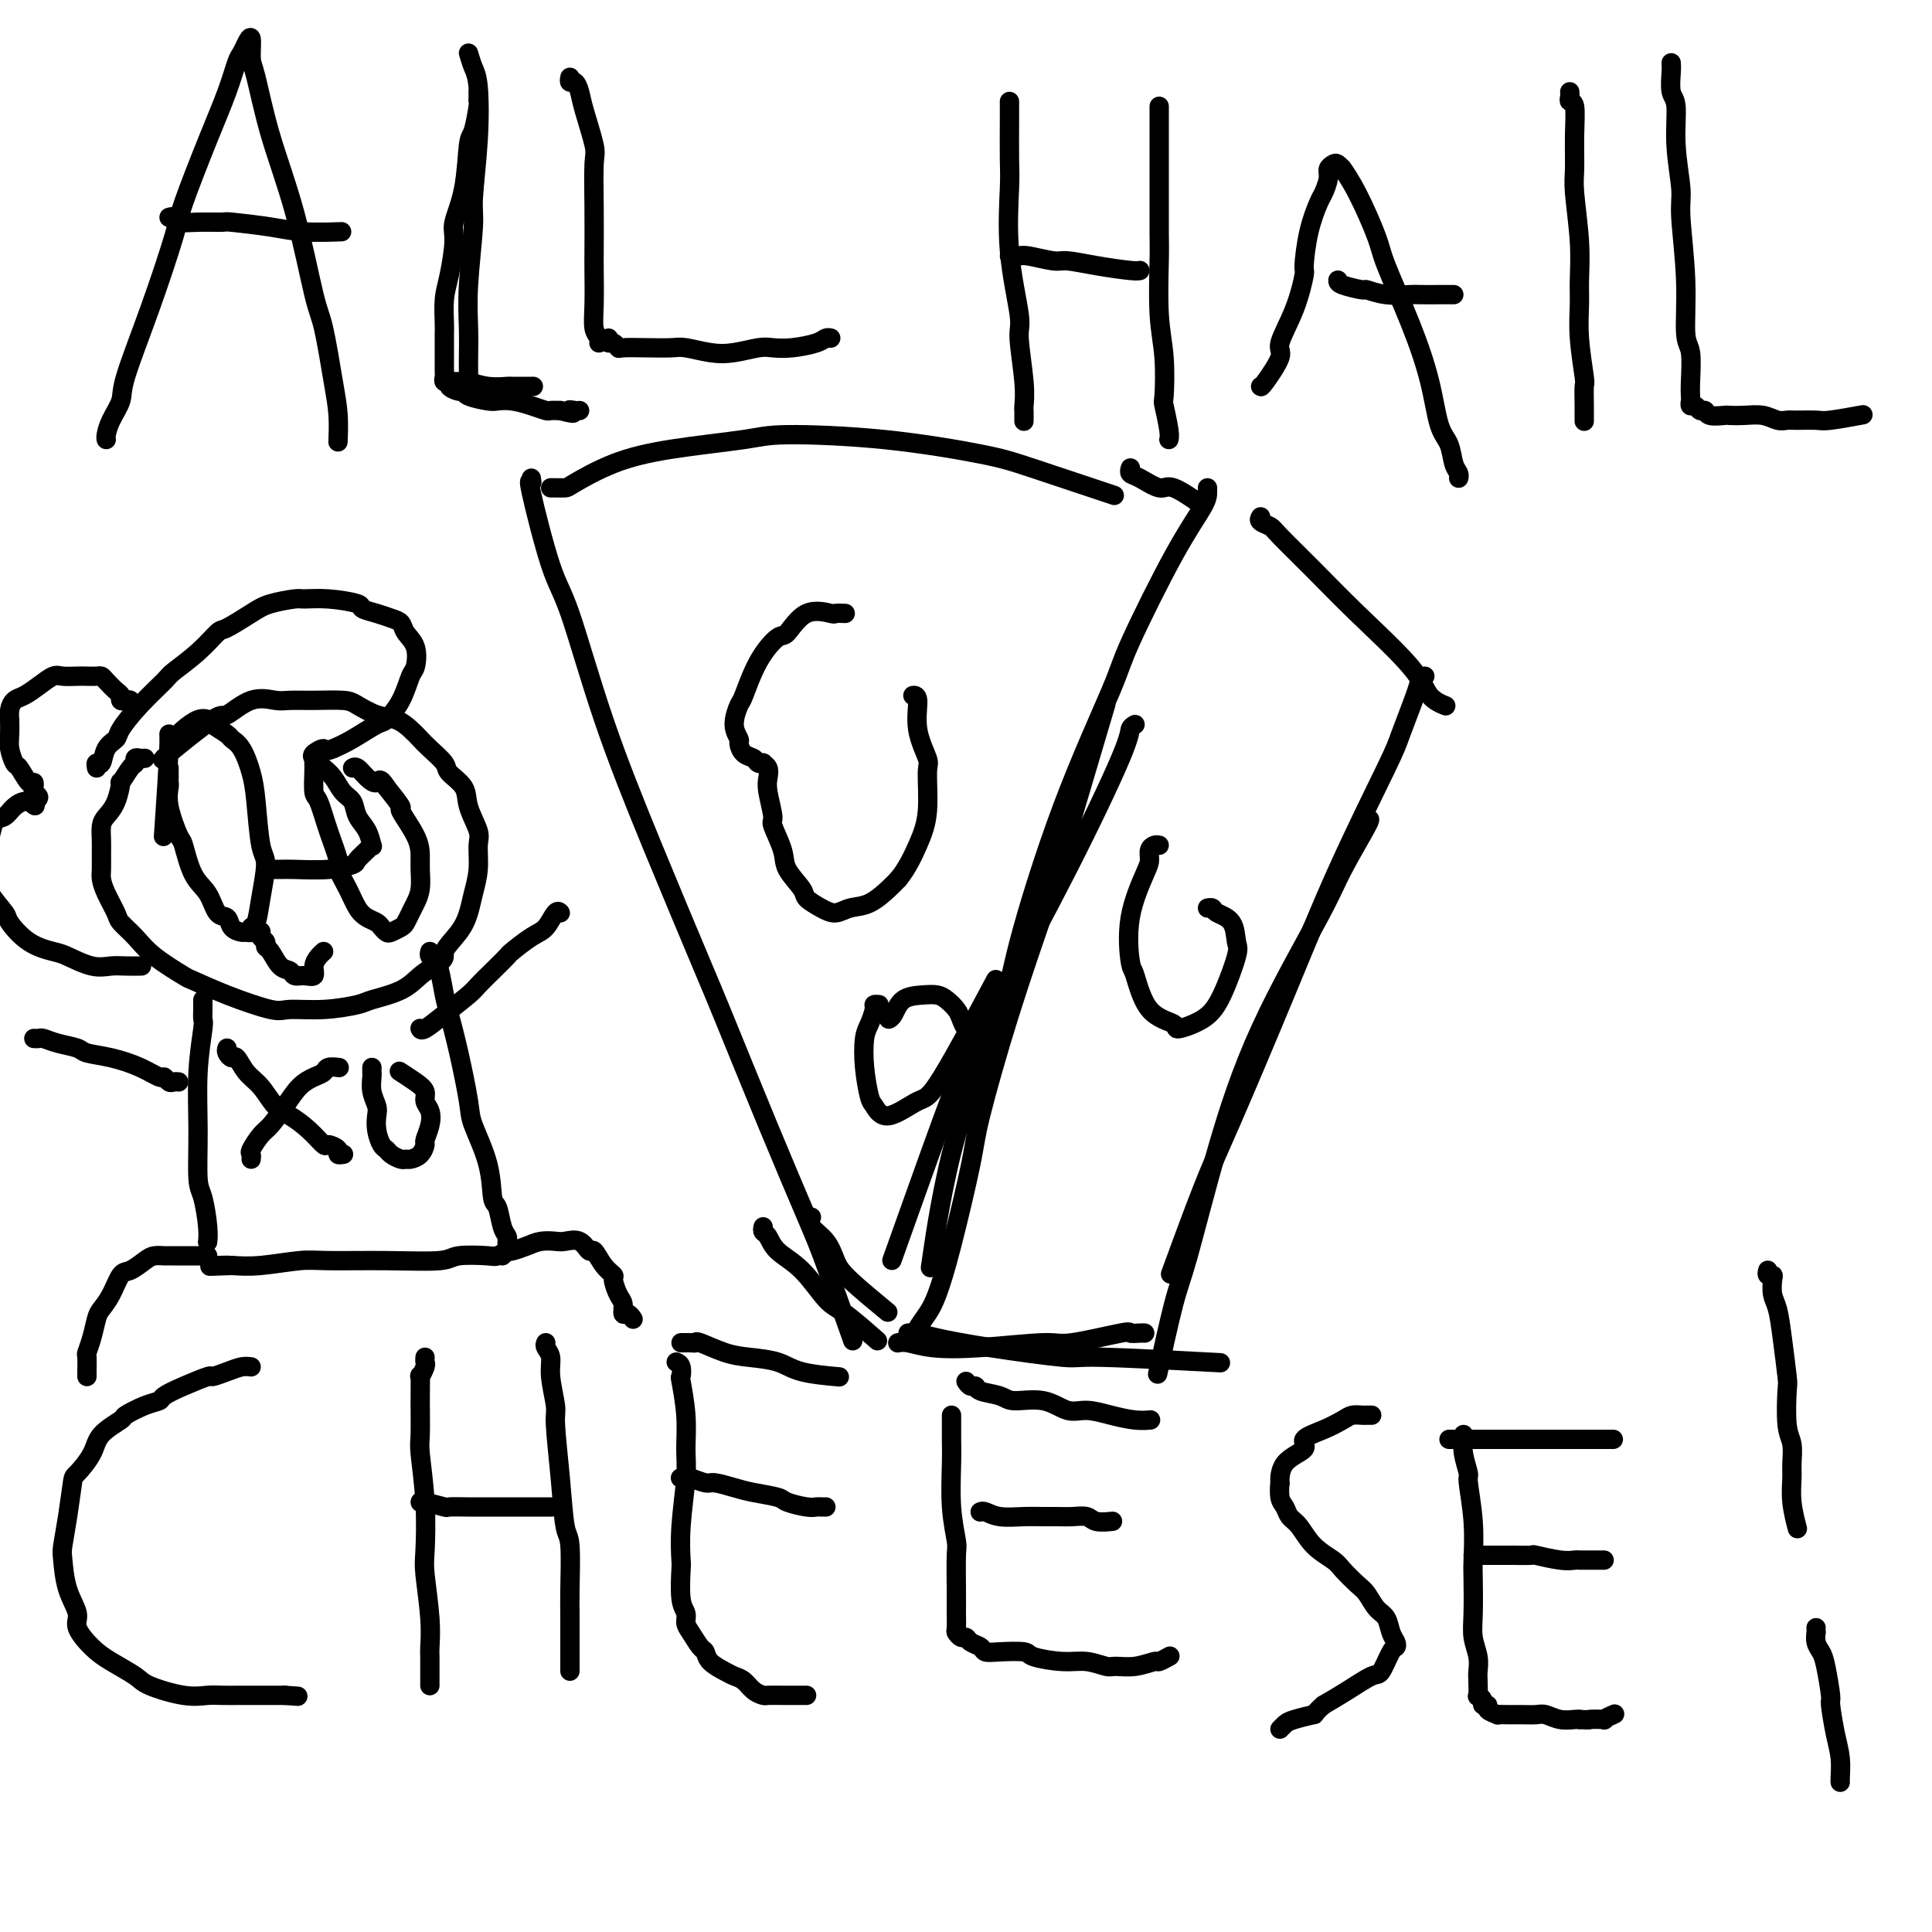 <svg viewBox='0 0 400 400' version='1.1' xmlns='http://www.w3.org/2000/svg' xmlns:xlink='http://www.w3.org/1999/xlink'><g fill='none' stroke='#000000' stroke-width='4' stroke-linecap='round' stroke-linejoin='round'><path d='M110,99c0.100,0.606 0.199,1.212 0,1c-0.199,-0.212 -0.698,-1.244 0,2c0.698,3.244 2.592,10.762 4,15c1.408,4.238 2.329,5.197 4,10c1.671,4.803 4.092,13.450 7,22c2.908,8.550 6.302,17.003 10,26c3.698,8.997 7.701,18.539 10,24c2.299,5.461 2.894,6.842 5,12c2.106,5.158 5.725,14.092 9,22c3.275,7.908 6.208,14.790 8,19c1.792,4.210 2.444,5.749 4,10c1.556,4.251 4.016,11.215 5,14c0.984,2.785 0.492,1.393 0,0'/><path d='M190,276c0.049,0.042 0.098,0.084 0,0c-0.098,-0.084 -0.341,-0.294 0,-1c0.341,-0.706 1.268,-1.909 2,-3c0.732,-1.091 1.270,-2.071 2,-4c0.730,-1.929 1.652,-4.806 3,-10c1.348,-5.194 3.121,-12.705 4,-17c0.879,-4.295 0.864,-5.373 2,-10c1.136,-4.627 3.423,-12.803 6,-21c2.577,-8.197 5.443,-16.414 7,-21c1.557,-4.586 1.804,-5.543 4,-13c2.196,-7.457 6.342,-21.416 8,-27c1.658,-5.584 0.829,-2.792 0,0'/><path d='M250,101c0.000,0.252 0.000,0.503 0,1c-0.000,0.497 -0.001,1.238 -1,3c-0.999,1.762 -2.996,4.545 -6,10c-3.004,5.455 -7.015,13.582 -9,18c-1.985,4.418 -1.944,5.126 -4,10c-2.056,4.874 -6.208,13.912 -10,24c-3.792,10.088 -7.223,21.225 -9,28c-1.777,6.775 -1.899,9.187 -4,15c-2.101,5.813 -6.181,15.027 -9,25c-2.819,9.973 -4.377,20.707 -5,25c-0.623,4.293 -0.312,2.147 0,0'/><path d='M235,150c-0.426,0.244 -0.853,0.489 -1,1c-0.147,0.511 -0.016,1.289 -2,6c-1.984,4.711 -6.084,13.355 -11,23c-4.916,9.645 -10.649,20.292 -14,26c-3.351,5.708 -4.321,6.479 -7,13c-2.679,6.521 -7.067,18.794 -10,27c-2.933,8.206 -4.409,12.345 -5,14c-0.591,1.655 -0.295,0.828 0,0'/><path d='M261,107c-0.209,0.327 -0.418,0.654 0,1c0.418,0.346 1.463,0.709 2,1c0.537,0.291 0.565,0.508 2,2c1.435,1.492 4.276,4.260 7,7c2.724,2.740 5.329,5.452 9,9c3.671,3.548 8.407,7.930 11,11c2.593,3.070 3.044,4.826 4,6c0.956,1.174 2.416,1.764 3,2c0.584,0.236 0.292,0.118 0,0'/><path d='M188,276c0.609,-0.069 1.218,-0.139 2,0c0.782,0.139 1.737,0.486 4,1c2.263,0.514 5.833,1.196 11,2c5.167,0.804 11.931,1.731 15,2c3.069,0.269 2.442,-0.120 8,0c5.558,0.120 17.302,0.749 22,1c4.698,0.251 2.349,0.126 0,0'/><path d='M114,101c0.210,-0.003 0.420,-0.007 1,0c0.580,0.007 1.530,0.024 2,0c0.470,-0.024 0.459,-0.087 2,-1c1.541,-0.913 4.634,-2.674 8,-4c3.366,-1.326 7.004,-2.216 12,-3c4.996,-0.784 11.350,-1.461 15,-2c3.650,-0.539 4.595,-0.939 9,-1c4.405,-0.061 12.269,0.216 20,1c7.731,0.784 15.330,2.076 20,3c4.670,0.924 6.411,1.479 11,3c4.589,1.521 12.025,4.006 15,5c2.975,0.994 1.487,0.497 0,0'/><path d='M234,97c0.032,-0.101 0.064,-0.202 0,0c-0.064,0.202 -0.223,0.706 0,1c0.223,0.294 0.828,0.377 2,1c1.172,0.623 2.912,1.786 4,2c1.088,0.214 1.524,-0.519 3,0c1.476,0.519 3.993,2.291 5,3c1.007,0.709 0.503,0.354 0,0'/><path d='M295,140c-0.393,0.303 -0.786,0.606 -1,1c-0.214,0.394 -0.249,0.879 -1,3c-0.751,2.121 -2.217,5.877 -3,8c-0.783,2.123 -0.884,2.611 -3,7c-2.116,4.389 -6.246,12.678 -10,21c-3.754,8.322 -7.133,16.677 -11,26c-3.867,9.323 -8.222,19.612 -11,26c-2.778,6.388 -3.979,8.874 -6,14c-2.021,5.126 -4.863,12.893 -6,16c-1.137,3.107 -0.568,1.553 0,0'/><path d='M283,170c0.496,-0.437 0.991,-0.875 0,1c-0.991,1.875 -3.469,6.062 -5,9c-1.531,2.938 -2.113,4.625 -5,10c-2.887,5.375 -8.077,14.437 -12,23c-3.923,8.563 -6.579,16.626 -9,25c-2.421,8.374 -4.608,17.059 -6,22c-1.392,4.941 -1.990,6.138 -3,10c-1.010,3.862 -2.431,10.389 -3,13c-0.569,2.611 -0.284,1.305 0,0'/><path d='M237,276c-0.182,-0.017 -0.365,-0.034 -1,0c-0.635,0.034 -1.723,0.118 -2,0c-0.277,-0.118 0.258,-0.437 -2,0c-2.258,0.437 -7.308,1.630 -10,2c-2.692,0.370 -3.026,-0.083 -6,0c-2.974,0.083 -8.587,0.702 -13,1c-4.413,0.298 -7.626,0.276 -10,0c-2.374,-0.276 -3.908,-0.805 -5,-1c-1.092,-0.195 -1.740,-0.056 -2,0c-0.260,0.056 -0.130,0.028 0,0'/><path d='M158,254c-0.084,0.380 -0.167,0.760 0,1c0.167,0.240 0.586,0.340 1,1c0.414,0.660 0.823,1.880 2,3c1.177,1.120 3.122,2.140 5,4c1.878,1.860 3.689,4.560 5,6c1.311,1.440 2.122,1.618 4,3c1.878,1.382 4.822,3.966 6,5c1.178,1.034 0.589,0.517 0,0'/><path d='M168,252c-0.288,0.607 -0.577,1.215 0,2c0.577,0.785 2.019,1.749 3,3c0.981,1.251 1.500,2.789 2,4c0.500,1.211 0.981,2.095 3,4c2.019,1.905 5.577,4.830 7,6c1.423,1.170 0.712,0.585 0,0'/><path d='M240,175c-0.308,-0.062 -0.615,-0.125 -1,0c-0.385,0.125 -0.846,0.437 -1,1c-0.154,0.563 -0.001,1.378 0,2c0.001,0.622 -0.151,1.052 -1,3c-0.849,1.948 -2.394,5.414 -3,9c-0.606,3.586 -0.272,7.291 0,9c0.272,1.709 0.481,1.420 1,3c0.519,1.580 1.349,5.029 3,7c1.651,1.971 4.124,2.465 5,3c0.876,0.535 0.154,1.110 1,1c0.846,-0.110 3.259,-0.904 5,-2c1.741,-1.096 2.810,-2.493 4,-5c1.190,-2.507 2.502,-6.126 3,-8c0.498,-1.874 0.182,-2.005 0,-3c-0.182,-0.995 -0.231,-2.855 -1,-4c-0.769,-1.145 -2.258,-1.575 -3,-2c-0.742,-0.425 -0.738,-0.845 -1,-1c-0.262,-0.155 -0.789,-0.044 -1,0c-0.211,0.044 -0.105,0.022 0,0'/><path d='M175,127c-0.854,-0.032 -1.707,-0.064 -2,0c-0.293,0.064 -0.024,0.226 -1,0c-0.976,-0.226 -3.197,-0.838 -5,0c-1.803,0.838 -3.190,3.125 -4,4c-0.810,0.875 -1.045,0.338 -2,1c-0.955,0.662 -2.630,2.524 -4,5c-1.370,2.476 -2.434,5.565 -3,7c-0.566,1.435 -0.633,1.214 -1,2c-0.367,0.786 -1.034,2.577 -1,4c0.034,1.423 0.768,2.476 1,3c0.232,0.524 -0.039,0.519 0,1c0.039,0.481 0.388,1.449 1,2c0.612,0.551 1.488,0.686 2,1c0.512,0.314 0.659,0.808 1,1c0.341,0.192 0.875,0.082 1,0c0.125,-0.082 -0.158,-0.137 0,0c0.158,0.137 0.758,0.467 1,1c0.242,0.533 0.125,1.269 0,2c-0.125,0.731 -0.257,1.457 0,3c0.257,1.543 0.903,3.901 1,5c0.097,1.099 -0.355,0.938 0,2c0.355,1.062 1.515,3.349 2,5c0.485,1.651 0.293,2.668 1,4c0.707,1.332 2.313,2.980 3,4c0.687,1.020 0.455,1.410 1,2c0.545,0.590 1.869,1.378 3,2c1.131,0.622 2.071,1.078 3,1c0.929,-0.078 1.847,-0.691 3,-1c1.153,-0.309 2.541,-0.314 4,-1c1.459,-0.686 2.988,-2.053 4,-3c1.012,-0.947 1.506,-1.473 2,-2'/><path d='M186,182c1.710,-2.056 2.986,-4.697 4,-7c1.014,-2.303 1.765,-4.267 2,-7c0.235,-2.733 -0.046,-6.235 0,-8c0.046,-1.765 0.418,-1.793 0,-3c-0.418,-1.207 -1.628,-3.591 -2,-6c-0.372,-2.409 0.092,-4.841 0,-6c-0.092,-1.159 -0.741,-1.045 -1,-1c-0.259,0.045 -0.130,0.023 0,0'/><path d='M182,208c-0.445,-0.037 -0.891,-0.074 -1,0c-0.109,0.074 0.117,0.258 0,1c-0.117,0.742 -0.579,2.042 -1,3c-0.421,0.958 -0.800,1.574 -1,3c-0.200,1.426 -0.219,3.663 0,6c0.219,2.337 0.677,4.772 1,6c0.323,1.228 0.512,1.247 1,2c0.488,0.753 1.274,2.241 3,2c1.726,-0.241 4.390,-2.209 6,-3c1.610,-0.791 2.164,-0.405 5,-5c2.836,-4.595 7.953,-14.170 10,-18c2.047,-3.830 1.023,-1.915 0,0'/><path d='M201,216c0.006,-0.448 0.013,-0.897 0,-1c-0.013,-0.103 -0.044,0.138 0,0c0.044,-0.138 0.163,-0.656 0,-1c-0.163,-0.344 -0.610,-0.512 -1,-1c-0.390,-0.488 -0.725,-1.294 -1,-2c-0.275,-0.706 -0.490,-1.313 -1,-2c-0.510,-0.687 -1.316,-1.456 -2,-2c-0.684,-0.544 -1.245,-0.864 -2,-1c-0.755,-0.136 -1.705,-0.089 -3,0c-1.295,0.089 -2.935,0.220 -4,1c-1.065,0.780 -1.556,2.210 -2,3c-0.444,0.790 -0.841,0.940 -1,1c-0.159,0.060 -0.079,0.030 0,0'/><path d='M22,91c-0.053,-0.186 -0.105,-0.372 0,-1c0.105,-0.628 0.368,-1.698 1,-3c0.632,-1.302 1.633,-2.836 2,-4c0.367,-1.164 0.100,-1.956 1,-5c0.900,-3.044 2.969,-8.339 5,-14c2.031,-5.661 4.025,-11.688 5,-15c0.975,-3.312 0.930,-3.909 2,-7c1.070,-3.091 3.256,-8.676 5,-13c1.744,-4.324 3.046,-7.386 4,-10c0.954,-2.614 1.562,-4.778 2,-6c0.438,-1.222 0.708,-1.502 1,-2c0.292,-0.498 0.607,-1.214 1,-2c0.393,-0.786 0.863,-1.642 1,-1c0.137,0.642 -0.059,2.781 0,4c0.059,1.219 0.372,1.519 1,4c0.628,2.481 1.572,7.142 3,12c1.428,4.858 3.339,9.914 5,16c1.661,6.086 3.072,13.201 4,17c0.928,3.799 1.373,4.283 2,7c0.627,2.717 1.436,7.666 2,11c0.564,3.334 0.883,5.051 1,7c0.117,1.949 0.034,4.128 0,5c-0.034,0.872 -0.017,0.436 0,0'/><path d='M35,45c0.391,-0.114 0.781,-0.227 1,0c0.219,0.227 0.266,0.796 1,1c0.734,0.204 2.156,0.044 4,0c1.844,-0.044 4.110,0.027 5,0c0.890,-0.027 0.404,-0.151 2,0c1.596,0.151 5.273,0.576 8,1c2.727,0.424 4.503,0.845 7,1c2.497,0.155 5.713,0.044 7,0c1.287,-0.044 0.643,-0.022 0,0'/><path d='M97,11c0.318,1.058 0.636,2.117 1,3c0.364,0.883 0.773,1.591 1,4c0.227,2.409 0.271,6.519 0,11c-0.271,4.481 -0.857,9.332 -1,12c-0.143,2.668 0.158,3.152 0,6c-0.158,2.848 -0.774,8.059 -1,12c-0.226,3.941 -0.060,6.611 0,9c0.060,2.389 0.016,4.496 0,6c-0.016,1.504 -0.004,2.405 0,3c0.004,0.595 0.001,0.884 0,1c-0.001,0.116 -0.001,0.058 0,0'/><path d='M118,16c-0.087,0.465 -0.173,0.930 0,1c0.173,0.070 0.607,-0.254 1,0c0.393,0.254 0.746,1.085 1,2c0.254,0.915 0.408,1.915 1,4c0.592,2.085 1.623,5.254 2,7c0.377,1.746 0.101,2.069 0,4c-0.101,1.931 -0.028,5.469 0,9c0.028,3.531 0.011,7.054 0,9c-0.011,1.946 -0.017,2.315 0,4c0.017,1.685 0.057,4.686 0,7c-0.057,2.314 -0.211,3.940 0,5c0.211,1.060 0.788,1.555 1,2c0.212,0.445 0.061,0.842 0,1c-0.061,0.158 -0.030,0.079 0,0'/><path d='M92,79c0.368,0.002 0.737,0.004 1,0c0.263,-0.004 0.422,-0.015 1,0c0.578,0.015 1.577,0.057 2,0c0.423,-0.057 0.272,-0.211 1,0c0.728,0.211 2.335,0.789 4,1c1.665,0.211 3.388,0.057 4,0c0.612,-0.057 0.112,-0.015 1,0c0.888,0.015 3.162,0.004 4,0c0.838,-0.004 0.239,-0.001 0,0c-0.239,0.001 -0.120,0.001 0,0'/><path d='M126,70c-0.083,0.453 -0.166,0.906 0,1c0.166,0.094 0.579,-0.171 1,0c0.421,0.171 0.848,0.777 1,1c0.152,0.223 0.027,0.063 1,0c0.973,-0.063 3.042,-0.030 5,0c1.958,0.030 3.805,0.057 5,0c1.195,-0.057 1.736,-0.198 3,0c1.264,0.198 3.249,0.733 5,1c1.751,0.267 3.267,0.265 5,0c1.733,-0.265 3.682,-0.793 5,-1c1.318,-0.207 2.003,-0.094 3,0c0.997,0.094 2.306,0.169 4,0c1.694,-0.169 3.774,-0.581 5,-1c1.226,-0.419 1.599,-0.843 2,-1c0.401,-0.157 0.829,-0.045 1,0c0.171,0.045 0.086,0.022 0,0'/><path d='M99,19c0.006,0.301 0.012,0.603 0,1c-0.012,0.397 -0.044,0.890 0,1c0.044,0.110 0.162,-0.164 0,1c-0.162,1.164 -0.603,3.767 -1,5c-0.397,1.233 -0.750,1.095 -1,3c-0.250,1.905 -0.396,5.852 -1,9c-0.604,3.148 -1.664,5.498 -2,7c-0.336,1.502 0.054,2.155 0,4c-0.054,1.845 -0.550,4.882 -1,7c-0.450,2.118 -0.853,3.317 -1,5c-0.147,1.683 -0.039,3.850 0,5c0.039,1.150 0.010,1.282 0,2c-0.010,0.718 -0.003,2.023 0,3c0.003,0.977 -0.000,1.625 0,2c0.000,0.375 0.004,0.478 0,1c-0.004,0.522 -0.017,1.463 0,2c0.017,0.537 0.064,0.670 0,1c-0.064,0.330 -0.238,0.858 0,1c0.238,0.142 0.887,-0.103 1,0c0.113,0.103 -0.310,0.553 0,1c0.310,0.447 1.353,0.890 2,1c0.647,0.110 0.899,-0.115 1,0c0.101,0.115 0.049,0.569 1,1c0.951,0.431 2.903,0.837 4,1c1.097,0.163 1.340,0.082 2,0c0.660,-0.082 1.738,-0.166 3,0c1.262,0.166 2.709,0.580 4,1c1.291,0.420 2.424,0.844 3,1c0.576,0.156 0.593,0.045 1,0c0.407,-0.045 1.203,-0.022 2,0'/><path d='M116,85c4.121,1.083 2.424,0.290 2,0c-0.424,-0.290 0.424,-0.078 1,0c0.576,0.078 0.879,0.022 1,0c0.121,-0.022 0.061,-0.011 0,0'/><path d='M209,21c-0.001,0.298 -0.002,0.596 0,1c0.002,0.404 0.008,0.914 0,3c-0.008,2.086 -0.031,5.750 0,8c0.031,2.250 0.117,3.087 0,6c-0.117,2.913 -0.438,7.902 0,13c0.438,5.098 1.634,10.306 2,13c0.366,2.694 -0.098,2.873 0,5c0.098,2.127 0.758,6.203 1,9c0.242,2.797 0.065,4.317 0,5c-0.065,0.683 -0.017,0.530 0,1c0.017,0.470 0.005,1.563 0,2c-0.005,0.437 -0.002,0.219 0,0'/><path d='M240,22c0.000,1.120 0.000,2.239 0,3c-0.000,0.761 -0.001,1.163 0,3c0.001,1.837 0.004,5.110 0,9c-0.004,3.890 -0.015,8.399 0,11c0.015,2.601 0.056,3.295 0,6c-0.056,2.705 -0.207,7.421 0,11c0.207,3.579 0.774,6.020 1,9c0.226,2.980 0.113,6.497 0,8c-0.113,1.503 -0.226,0.990 0,2c0.226,1.010 0.792,3.541 1,5c0.208,1.459 0.060,1.845 0,2c-0.060,0.155 -0.030,0.077 0,0'/><path d='M209,53c0.333,-0.009 0.667,-0.017 1,0c0.333,0.017 0.666,0.060 1,0c0.334,-0.060 0.671,-0.223 2,0c1.329,0.223 3.652,0.830 5,1c1.348,0.170 1.720,-0.098 3,0c1.280,0.098 3.467,0.562 6,1c2.533,0.438 5.413,0.849 7,1c1.587,0.151 1.882,0.043 2,0c0.118,-0.043 0.059,-0.022 0,0'/><path d='M261,80c0.063,0.095 0.126,0.189 1,-1c0.874,-1.189 2.559,-3.662 3,-5c0.441,-1.338 -0.363,-1.542 0,-3c0.363,-1.458 1.894,-4.170 3,-7c1.106,-2.830 1.788,-5.779 2,-7c0.212,-1.221 -0.044,-0.715 0,-2c0.044,-1.285 0.389,-4.361 1,-7c0.611,-2.639 1.487,-4.840 2,-6c0.513,-1.160 0.662,-1.279 1,-2c0.338,-0.721 0.865,-2.045 1,-3c0.135,-0.955 -0.124,-1.541 0,-2c0.124,-0.459 0.629,-0.792 1,-1c0.371,-0.208 0.607,-0.292 1,0c0.393,0.292 0.942,0.959 1,1c0.058,0.041 -0.376,-0.546 0,0c0.376,0.546 1.560,2.225 3,5c1.440,2.775 3.134,6.648 4,9c0.866,2.352 0.904,3.184 2,6c1.096,2.816 3.249,7.615 5,12c1.751,4.385 3.100,8.355 4,12c0.900,3.645 1.351,6.966 2,9c0.649,2.034 1.494,2.780 2,4c0.506,1.220 0.672,2.915 1,4c0.328,1.085 0.819,1.561 1,2c0.181,0.439 0.052,0.840 0,1c-0.052,0.160 -0.026,0.080 0,0'/><path d='M277,58c-0.022,0.301 -0.044,0.603 1,1c1.044,0.397 3.156,0.891 4,1c0.844,0.109 0.422,-0.167 1,0c0.578,0.167 2.158,0.777 4,1c1.842,0.223 3.947,0.060 5,0c1.053,-0.060 1.053,-0.016 2,0c0.947,0.016 2.842,0.004 4,0c1.158,-0.004 1.581,-0.001 2,0c0.419,0.001 0.834,0.000 1,0c0.166,-0.000 0.083,-0.000 0,0'/><path d='M325,19c0.031,0.305 0.061,0.609 0,1c-0.061,0.391 -0.214,0.868 0,1c0.214,0.132 0.793,-0.081 1,1c0.207,1.081 0.041,3.457 0,6c-0.041,2.543 0.042,5.252 0,7c-0.042,1.748 -0.208,2.536 0,5c0.208,2.464 0.792,6.605 1,10c0.208,3.395 0.042,6.045 0,8c-0.042,1.955 0.041,3.215 0,5c-0.041,1.785 -0.207,4.093 0,7c0.207,2.907 0.788,6.411 1,8c0.212,1.589 0.057,1.261 0,2c-0.057,0.739 -0.015,2.545 0,4c0.015,1.455 0.004,2.559 0,3c-0.004,0.441 -0.002,0.221 0,0'/><path d='M346,13c0.033,0.436 0.065,0.872 0,2c-0.065,1.128 -0.229,2.948 0,4c0.229,1.052 0.850,1.336 1,3c0.150,1.664 -0.171,4.708 0,8c0.171,3.292 0.834,6.832 1,9c0.166,2.168 -0.166,2.965 0,6c0.166,3.035 0.829,8.309 1,13c0.171,4.691 -0.150,8.801 0,11c0.150,2.199 0.771,2.488 1,4c0.229,1.512 0.064,4.246 0,6c-0.064,1.754 -0.028,2.527 0,3c0.028,0.473 0.050,0.648 0,1c-0.050,0.352 -0.170,0.883 0,1c0.170,0.117 0.631,-0.179 1,0c0.369,0.179 0.647,0.832 1,1c0.353,0.168 0.782,-0.151 1,0c0.218,0.151 0.225,0.771 1,1c0.775,0.229 2.319,0.065 3,0c0.681,-0.065 0.501,-0.032 1,0c0.499,0.032 1.679,0.061 3,0c1.321,-0.061 2.784,-0.213 4,0c1.216,0.213 2.184,0.790 3,1c0.816,0.210 1.481,0.053 2,0c0.519,-0.053 0.893,-0.000 2,0c1.107,0.000 2.946,-0.051 4,0c1.054,0.051 1.322,0.206 3,0c1.678,-0.206 4.765,-0.773 6,-1c1.235,-0.227 0.617,-0.113 0,0'/><path d='M52,283c-0.597,-0.080 -1.194,-0.159 -2,0c-0.806,0.159 -1.820,0.557 -3,1c-1.180,0.443 -2.524,0.931 -3,1c-0.476,0.069 -0.082,-0.281 -1,0c-0.918,0.281 -3.147,1.193 -5,2c-1.853,0.807 -3.330,1.510 -4,2c-0.670,0.490 -0.533,0.766 -1,1c-0.467,0.234 -1.538,0.424 -3,1c-1.462,0.576 -3.316,1.538 -4,2c-0.684,0.462 -0.196,0.423 -1,1c-0.804,0.577 -2.898,1.769 -4,3c-1.102,1.231 -1.213,2.501 -2,4c-0.787,1.499 -2.250,3.227 -3,4c-0.750,0.773 -0.788,0.589 -1,2c-0.212,1.411 -0.599,4.415 -1,7c-0.401,2.585 -0.817,4.749 -1,6c-0.183,1.251 -0.131,1.588 0,3c0.131,1.412 0.343,3.900 1,6c0.657,2.100 1.759,3.812 2,5c0.241,1.188 -0.379,1.851 0,3c0.379,1.149 1.755,2.785 3,4c1.245,1.215 2.357,2.010 4,3c1.643,0.990 3.818,2.174 5,3c1.182,0.826 1.372,1.293 3,2c1.628,0.707 4.695,1.654 7,2c2.305,0.346 3.849,0.093 5,0c1.151,-0.093 1.911,-0.025 3,0c1.089,0.025 2.508,0.007 4,0c1.492,-0.007 3.055,-0.002 4,0c0.945,0.002 1.270,0.001 2,0c0.730,-0.001 1.865,-0.000 3,0'/><path d='M59,351c4.667,0.333 2.333,0.167 0,0'/><path d='M88,281c-0.030,0.377 -0.061,0.754 0,1c0.061,0.246 0.213,0.360 0,1c-0.213,0.640 -0.790,1.807 -1,2c-0.210,0.193 -0.053,-0.589 0,0c0.053,0.589 0.000,2.549 0,5c-0.000,2.451 0.051,5.393 0,7c-0.051,1.607 -0.206,1.881 0,4c0.206,2.119 0.773,6.085 1,10c0.227,3.915 0.113,7.781 0,10c-0.113,2.219 -0.227,2.791 0,5c0.227,2.209 0.793,6.055 1,9c0.207,2.945 0.056,4.989 0,6c-0.056,1.011 -0.015,0.989 0,2c0.015,1.011 0.004,3.054 0,4c-0.004,0.946 -0.001,0.793 0,1c0.001,0.207 0.000,0.773 0,1c-0.000,0.227 -0.000,0.113 0,0'/><path d='M113,278c-0.122,0.273 -0.244,0.545 0,1c0.244,0.455 0.853,1.092 1,2c0.147,0.908 -0.168,2.086 0,4c0.168,1.914 0.819,4.565 1,6c0.181,1.435 -0.109,1.654 0,4c0.109,2.346 0.618,6.819 1,11c0.382,4.181 0.638,8.071 1,10c0.362,1.929 0.829,1.896 1,4c0.171,2.104 0.046,6.346 0,9c-0.046,2.654 -0.012,3.719 0,5c0.012,1.281 0.003,2.777 0,4c-0.003,1.223 -0.001,2.174 0,3c0.001,0.826 0.000,1.528 0,2c-0.000,0.472 -0.000,0.714 0,1c0.000,0.286 0.000,0.615 0,1c-0.000,0.385 -0.000,0.824 0,1c0.000,0.176 0.000,0.088 0,0'/><path d='M87,311c0.006,0.030 0.012,0.061 0,0c-0.012,-0.061 -0.042,-0.212 1,0c1.042,0.212 3.155,0.789 4,1c0.845,0.211 0.421,0.057 1,0c0.579,-0.057 2.160,-0.015 4,0c1.840,0.015 3.940,0.004 5,0c1.060,-0.004 1.079,-0.001 2,0c0.921,0.001 2.744,0.000 4,0c1.256,-0.000 1.945,-0.000 3,0c1.055,0.000 2.476,0.000 3,0c0.524,-0.000 0.150,-0.000 0,0c-0.150,0.000 -0.075,0.000 0,0'/><path d='M140,282c0.414,0.183 0.829,0.365 1,1c0.171,0.635 0.099,1.722 0,2c-0.099,0.278 -0.227,-0.252 0,1c0.227,1.252 0.807,4.287 1,7c0.193,2.713 -0.001,5.104 0,7c0.001,1.896 0.195,3.299 0,6c-0.195,2.701 -0.780,6.701 -1,10c-0.220,3.299 -0.073,5.895 0,7c0.073,1.105 0.074,0.717 0,2c-0.074,1.283 -0.224,4.235 0,6c0.224,1.765 0.820,2.342 1,3c0.180,0.658 -0.056,1.398 0,2c0.056,0.602 0.403,1.068 1,2c0.597,0.932 1.444,2.330 2,3c0.556,0.670 0.820,0.612 1,1c0.180,0.388 0.274,1.221 1,2c0.726,0.779 2.082,1.505 3,2c0.918,0.495 1.396,0.760 2,1c0.604,0.240 1.332,0.457 2,1c0.668,0.543 1.275,1.414 2,2c0.725,0.586 1.567,0.889 2,1c0.433,0.111 0.456,0.030 1,0c0.544,-0.030 1.610,-0.008 3,0c1.390,0.008 3.105,0.002 4,0c0.895,-0.002 0.970,-0.001 1,0c0.030,0.001 0.015,0.000 0,0'/><path d='M141,306c-0.105,-0.009 -0.210,-0.017 0,0c0.210,0.017 0.734,0.060 1,0c0.266,-0.060 0.274,-0.223 1,0c0.726,0.223 2.170,0.833 3,1c0.830,0.167 1.046,-0.110 2,0c0.954,0.110 2.647,0.608 4,1c1.353,0.392 2.366,0.679 4,1c1.634,0.321 3.891,0.674 5,1c1.109,0.326 1.071,0.623 2,1c0.929,0.377 2.823,0.833 4,1c1.177,0.167 1.635,0.045 2,0c0.365,-0.045 0.637,-0.012 1,0c0.363,0.012 0.818,0.003 1,0c0.182,-0.003 0.091,-0.002 0,0'/><path d='M141,278c0.340,0.004 0.681,0.008 1,0c0.319,-0.008 0.617,-0.027 1,0c0.383,0.027 0.850,0.100 1,0c0.150,-0.100 -0.018,-0.374 1,0c1.018,0.374 3.223,1.396 5,2c1.777,0.604 3.125,0.789 5,1c1.875,0.211 4.276,0.448 6,1c1.724,0.552 2.772,1.418 5,2c2.228,0.582 5.637,0.881 7,1c1.363,0.119 0.682,0.060 0,0'/><path d='M197,293c0.000,0.474 0.000,0.948 0,1c-0.000,0.052 -0.001,-0.316 0,0c0.001,0.316 0.004,1.318 0,2c-0.004,0.682 -0.015,1.046 0,2c0.015,0.954 0.057,2.499 0,5c-0.057,2.501 -0.211,5.960 0,9c0.211,3.040 0.789,5.663 1,7c0.211,1.337 0.057,1.388 0,3c-0.057,1.612 -0.016,4.785 0,7c0.016,2.215 0.007,3.473 0,4c-0.007,0.527 -0.013,0.322 0,1c0.013,0.678 0.044,2.237 0,3c-0.044,0.763 -0.162,0.729 0,1c0.162,0.271 0.606,0.847 1,1c0.394,0.153 0.739,-0.116 1,0c0.261,0.116 0.438,0.619 1,1c0.562,0.381 1.508,0.641 2,1c0.492,0.359 0.529,0.818 1,1c0.471,0.182 1.377,0.086 3,0c1.623,-0.086 3.962,-0.163 5,0c1.038,0.163 0.776,0.565 2,1c1.224,0.435 3.933,0.902 6,1c2.067,0.098 3.493,-0.174 5,0c1.507,0.174 3.095,0.794 4,1c0.905,0.206 1.125,-0.001 2,0c0.875,0.001 2.403,0.210 4,0c1.597,-0.210 3.263,-0.840 4,-1c0.737,-0.160 0.545,0.149 1,0c0.455,-0.149 1.559,-0.757 2,-1c0.441,-0.243 0.221,-0.122 0,0'/><path d='M203,313c-0.056,0.030 -0.111,0.061 0,0c0.111,-0.061 0.389,-0.212 1,0c0.611,0.212 1.556,0.789 3,1c1.444,0.211 3.388,0.055 5,0c1.612,-0.055 2.892,-0.011 4,0c1.108,0.011 2.045,-0.011 3,0c0.955,0.011 1.927,0.055 3,0c1.073,-0.055 2.246,-0.211 3,0c0.754,0.211 1.088,0.788 2,1c0.912,0.212 2.404,0.061 3,0c0.596,-0.061 0.298,-0.030 0,0'/><path d='M200,286c0.311,0.447 0.622,0.895 1,1c0.378,0.105 0.824,-0.132 1,0c0.176,0.132 0.084,0.631 1,1c0.916,0.369 2.841,0.606 4,1c1.159,0.394 1.551,0.946 3,1c1.449,0.054 3.956,-0.388 6,0c2.044,0.388 3.627,1.607 5,2c1.373,0.393 2.536,-0.038 4,0c1.464,0.038 3.227,0.546 5,1c1.773,0.454 3.554,0.853 5,1c1.446,0.147 2.556,0.042 3,0c0.444,-0.042 0.222,-0.021 0,0'/><path d='M284,293c-0.439,0.001 -0.879,0.003 -1,0c-0.121,-0.003 0.076,-0.009 0,0c-0.076,0.009 -0.425,0.033 -1,0c-0.575,-0.033 -1.376,-0.122 -2,0c-0.624,0.122 -1.071,0.457 -2,1c-0.929,0.543 -2.340,1.296 -4,2c-1.660,0.704 -3.569,1.359 -4,2c-0.431,0.641 0.616,1.267 0,2c-0.616,0.733 -2.894,1.571 -4,3c-1.106,1.429 -1.040,3.447 -1,4c0.040,0.553 0.055,-0.359 0,0c-0.055,0.359 -0.179,1.989 0,3c0.179,1.011 0.660,1.401 1,2c0.340,0.599 0.537,1.405 1,2c0.463,0.595 1.191,0.978 2,2c0.809,1.022 1.697,2.681 3,4c1.303,1.319 3.020,2.297 4,3c0.980,0.703 1.222,1.132 2,2c0.778,0.868 2.092,2.176 3,3c0.908,0.824 1.410,1.166 2,2c0.590,0.834 1.269,2.161 2,3c0.731,0.839 1.514,1.191 2,2c0.486,0.809 0.674,2.074 1,3c0.326,0.926 0.792,1.514 1,2c0.208,0.486 0.160,0.871 0,1c-0.160,0.129 -0.432,0.001 -1,1c-0.568,0.999 -1.430,3.123 -2,4c-0.570,0.877 -0.846,0.505 -2,1c-1.154,0.495 -3.187,1.856 -5,3c-1.813,1.144 -3.407,2.072 -5,3'/><path d='M274,353c-2.559,2.261 -1.456,1.912 -2,2c-0.544,0.088 -2.733,0.611 -4,1c-1.267,0.389 -1.610,0.643 -2,1c-0.390,0.357 -0.826,0.816 -1,1c-0.174,0.184 -0.087,0.092 0,0'/><path d='M303,297c0.033,0.201 0.065,0.402 0,1c-0.065,0.598 -0.228,1.592 0,3c0.228,1.408 0.846,3.230 1,4c0.154,0.770 -0.154,0.488 0,2c0.154,1.512 0.772,4.820 1,8c0.228,3.180 0.065,6.234 0,8c-0.065,1.766 -0.031,2.245 0,4c0.031,1.755 0.061,4.786 0,7c-0.061,2.214 -0.212,3.610 0,5c0.212,1.390 0.788,2.774 1,4c0.212,1.226 0.061,2.293 0,3c-0.061,0.707 -0.032,1.055 0,2c0.032,0.945 0.065,2.487 0,3c-0.065,0.513 -0.230,-0.003 0,0c0.230,0.003 0.854,0.526 1,1c0.146,0.474 -0.187,0.897 0,1c0.187,0.103 0.892,-0.116 1,0c0.108,0.116 -0.383,0.567 0,1c0.383,0.433 1.639,0.848 2,1c0.361,0.152 -0.175,0.040 0,0c0.175,-0.040 1.061,-0.007 2,0c0.939,0.007 1.933,-0.012 3,0c1.067,0.012 2.209,0.056 3,0c0.791,-0.056 1.233,-0.211 2,0c0.767,0.211 1.860,0.788 3,1c1.140,0.212 2.326,0.061 3,0c0.674,-0.061 0.837,-0.030 1,0'/><path d='M327,356c2.892,0.159 1.623,0.056 2,0c0.377,-0.056 2.400,-0.067 3,0c0.600,0.067 -0.223,0.210 0,0c0.223,-0.210 1.492,-0.774 2,-1c0.508,-0.226 0.254,-0.113 0,0'/><path d='M305,322c0.328,-0.000 0.655,-0.000 1,0c0.345,0.000 0.706,0.000 1,0c0.294,-0.000 0.519,-0.001 1,0c0.481,0.001 1.217,0.004 2,0c0.783,-0.004 1.615,-0.015 3,0c1.385,0.015 3.325,0.057 4,0c0.675,-0.057 0.085,-0.211 1,0c0.915,0.211 3.335,0.789 5,1c1.665,0.211 2.576,0.057 3,0c0.424,-0.057 0.362,-0.015 1,0c0.638,0.015 1.975,0.004 3,0c1.025,-0.004 1.737,-0.001 2,0c0.263,0.001 0.075,0.000 0,0c-0.075,-0.000 -0.038,-0.000 0,0'/><path d='M300,298c0.514,0.000 1.029,0.000 1,0c-0.029,0.000 -0.600,0.000 0,0c0.600,0.000 2.371,0.000 4,0c1.629,0.000 3.115,0.000 4,0c0.885,0.000 1.169,0.000 2,0c0.831,0.000 2.209,0.000 4,0c1.791,0.000 3.997,0.000 5,0c1.003,0.000 0.805,0.000 3,0c2.195,-0.000 6.783,0.000 9,0c2.217,0.000 2.062,0.000 2,0c-0.062,0.000 -0.031,0.000 0,0'/><path d='M366,263c-0.112,0.433 -0.223,0.866 0,1c0.223,0.134 0.781,-0.030 1,0c0.219,0.030 0.101,0.254 0,1c-0.101,0.746 -0.184,2.015 0,3c0.184,0.985 0.637,1.685 1,3c0.363,1.315 0.637,3.246 1,6c0.363,2.754 0.815,6.330 1,8c0.185,1.670 0.102,1.432 0,3c-0.102,1.568 -0.225,4.942 0,7c0.225,2.058 0.796,2.801 1,4c0.204,1.199 0.041,2.854 0,4c-0.041,1.146 0.041,1.781 0,3c-0.041,1.219 -0.203,3.020 0,5c0.203,1.980 0.772,4.137 1,5c0.228,0.863 0.114,0.431 0,0'/><path d='M376,337c-0.007,0.470 -0.013,0.940 0,1c0.013,0.060 0.046,-0.292 0,0c-0.046,0.292 -0.171,1.226 0,2c0.171,0.774 0.637,1.389 1,2c0.363,0.611 0.623,1.219 1,3c0.377,1.781 0.872,4.736 1,6c0.128,1.264 -0.109,0.836 0,2c0.109,1.164 0.565,3.920 1,6c0.435,2.080 0.849,3.485 1,5c0.151,1.515 0.041,3.139 0,4c-0.041,0.861 -0.012,0.960 0,1c0.012,0.040 0.006,0.020 0,0'/><path d='M30,157c-0.306,0.029 -0.611,0.059 -1,0c-0.389,-0.059 -0.860,-0.205 -1,0c-0.140,0.205 0.052,0.761 0,1c-0.052,0.239 -0.346,0.161 -1,1c-0.654,0.839 -1.668,2.594 -2,3c-0.332,0.406 0.016,-0.537 0,0c-0.016,0.537 -0.397,2.555 -1,4c-0.603,1.445 -1.429,2.316 -2,3c-0.571,0.684 -0.885,1.180 -1,2c-0.115,0.820 -0.029,1.965 0,3c0.029,1.035 0.001,1.962 0,3c-0.001,1.038 0.026,2.189 0,3c-0.026,0.811 -0.103,1.283 0,2c0.103,0.717 0.387,1.678 1,3c0.613,1.322 1.555,3.006 2,4c0.445,0.994 0.391,1.297 1,2c0.609,0.703 1.880,1.804 3,3c1.120,1.196 2.089,2.486 4,4c1.911,1.514 4.763,3.253 6,4c1.237,0.747 0.859,0.502 2,1c1.141,0.498 3.801,1.738 7,3c3.199,1.262 6.936,2.546 9,3c2.064,0.454 2.453,0.078 4,0c1.547,-0.078 4.252,0.141 7,0c2.748,-0.141 5.540,-0.643 7,-1c1.460,-0.357 1.587,-0.570 3,-1c1.413,-0.430 4.111,-1.077 6,-2c1.889,-0.923 2.968,-2.121 4,-3c1.032,-0.879 2.016,-1.440 3,-2'/><path d='M90,200c2.776,-1.726 1.714,-2.042 2,-3c0.286,-0.958 1.918,-2.557 3,-4c1.082,-1.443 1.612,-2.730 2,-4c0.388,-1.270 0.632,-2.524 1,-4c0.368,-1.476 0.858,-3.175 1,-5c0.142,-1.825 -0.064,-3.777 0,-5c0.064,-1.223 0.398,-1.716 0,-3c-0.398,-1.284 -1.528,-3.359 -2,-5c-0.472,-1.641 -0.287,-2.848 -1,-4c-0.713,-1.152 -2.326,-2.248 -3,-3c-0.674,-0.752 -0.409,-1.161 -1,-2c-0.591,-0.839 -2.036,-2.108 -3,-3c-0.964,-0.892 -1.445,-1.408 -2,-2c-0.555,-0.592 -1.185,-1.258 -2,-2c-0.815,-0.742 -1.816,-1.558 -3,-2c-1.184,-0.442 -2.551,-0.511 -4,-1c-1.449,-0.489 -2.981,-1.398 -4,-2c-1.019,-0.602 -1.527,-0.897 -3,-1c-1.473,-0.103 -3.912,-0.016 -6,0c-2.088,0.016 -3.826,-0.041 -5,0c-1.174,0.041 -1.783,0.180 -3,0c-1.217,-0.180 -3.040,-0.679 -5,0c-1.960,0.679 -4.056,2.535 -5,3c-0.944,0.465 -0.738,-0.463 -3,1c-2.262,1.463 -6.994,5.317 -9,7c-2.006,1.683 -1.288,1.195 -1,1c0.288,-0.195 0.144,-0.098 0,0'/><path d='M20,159c-0.099,-0.500 -0.197,-0.999 0,-1c0.197,-0.001 0.690,0.497 1,0c0.310,-0.497 0.437,-1.989 1,-3c0.563,-1.011 1.562,-1.540 2,-2c0.438,-0.460 0.314,-0.852 1,-2c0.686,-1.148 2.180,-3.051 4,-5c1.820,-1.949 3.965,-3.945 5,-5c1.035,-1.055 0.959,-1.168 2,-2c1.041,-0.832 3.200,-2.383 5,-4c1.800,-1.617 3.243,-3.299 4,-4c0.757,-0.701 0.830,-0.422 2,-1c1.170,-0.578 3.437,-2.012 5,-3c1.563,-0.988 2.423,-1.530 4,-2c1.577,-0.470 3.870,-0.869 5,-1c1.130,-0.131 1.096,0.006 2,0c0.904,-0.006 2.745,-0.156 5,0c2.255,0.156 4.923,0.619 6,1c1.077,0.381 0.564,0.682 1,1c0.436,0.318 1.823,0.653 3,1c1.177,0.347 2.144,0.706 3,1c0.856,0.294 1.600,0.523 2,1c0.400,0.477 0.456,1.200 1,2c0.544,0.800 1.575,1.675 2,3c0.425,1.325 0.244,3.099 0,4c-0.244,0.901 -0.550,0.931 -1,2c-0.450,1.069 -1.043,3.179 -2,5c-0.957,1.821 -2.277,3.354 -3,4c-0.723,0.646 -0.848,0.405 -2,1c-1.152,0.595 -3.329,2.027 -5,3c-1.671,0.973 -2.835,1.486 -4,2'/><path d='M69,155c-2.037,0.880 -1.630,0.081 -2,0c-0.370,-0.081 -1.519,0.558 -2,1c-0.481,0.442 -0.295,0.689 0,1c0.295,0.311 0.699,0.687 1,1c0.301,0.313 0.499,0.562 1,1c0.501,0.438 1.304,1.064 2,2c0.696,0.936 1.286,2.182 2,3c0.714,0.818 1.551,1.210 2,2c0.449,0.790 0.511,1.979 1,3c0.489,1.021 1.406,1.874 2,3c0.594,1.126 0.866,2.525 1,3c0.134,0.475 0.128,0.026 0,0c-0.128,-0.026 -0.380,0.371 -1,1c-0.620,0.629 -1.608,1.489 -2,2c-0.392,0.511 -0.190,0.673 -1,1c-0.810,0.327 -2.634,0.820 -5,1c-2.366,0.180 -5.275,0.048 -7,0c-1.725,-0.048 -2.267,-0.013 -3,0c-0.733,0.013 -1.659,0.003 -2,0c-0.341,-0.003 -0.097,-0.001 0,0c0.097,0.001 0.049,0.000 0,0'/><path d='M27,146c0.082,-0.416 0.164,-0.831 0,-1c-0.164,-0.169 -0.572,-0.090 -1,0c-0.428,0.090 -0.874,0.192 -1,0c-0.126,-0.192 0.069,-0.678 0,-1c-0.069,-0.322 -0.403,-0.478 -1,-1c-0.597,-0.522 -1.457,-1.408 -2,-2c-0.543,-0.592 -0.768,-0.890 -1,-1c-0.232,-0.110 -0.470,-0.031 -1,0c-0.530,0.031 -1.352,0.014 -2,0c-0.648,-0.014 -1.122,-0.025 -2,0c-0.878,0.025 -2.161,0.086 -3,0c-0.839,-0.086 -1.234,-0.319 -2,0c-0.766,0.319 -1.904,1.190 -3,2c-1.096,0.810 -2.150,1.560 -3,2c-0.850,0.440 -1.495,0.572 -2,1c-0.505,0.428 -0.868,1.153 -1,2c-0.132,0.847 -0.032,1.818 0,2c0.032,0.182 -0.003,-0.424 0,0c0.003,0.424 0.046,1.876 0,3c-0.046,1.124 -0.180,1.918 0,3c0.180,1.082 0.676,2.450 1,3c0.324,0.550 0.478,0.280 1,1c0.522,0.720 1.412,2.431 2,3c0.588,0.569 0.873,-0.002 1,0c0.127,0.002 0.096,0.578 0,1c-0.096,0.422 -0.257,0.691 0,1c0.257,0.309 0.930,0.660 1,1c0.070,0.340 -0.465,0.670 -1,1'/><path d='M7,166c0.704,1.672 -0.035,0.352 -1,0c-0.965,-0.352 -2.157,0.266 -3,1c-0.843,0.734 -1.336,1.585 -2,2c-0.664,0.415 -1.499,0.392 -2,1c-0.501,0.608 -0.669,1.845 -1,3c-0.331,1.155 -0.824,2.229 -1,3c-0.176,0.771 -0.036,1.240 0,2c0.036,0.760 -0.032,1.810 0,3c0.032,1.190 0.165,2.518 1,4c0.835,1.482 2.371,3.117 3,4c0.629,0.883 0.352,1.015 1,2c0.648,0.985 2.221,2.824 4,4c1.779,1.176 3.763,1.688 5,2c1.237,0.312 1.726,0.423 3,1c1.274,0.577 3.333,1.619 5,2c1.667,0.381 2.942,0.102 4,0c1.058,-0.102 1.900,-0.028 3,0c1.100,0.028 2.457,0.008 3,0c0.543,-0.008 0.271,-0.004 0,0'/><path d='M35,159c-0.001,0.337 -0.002,0.674 0,1c0.002,0.326 0.007,0.642 0,1c-0.007,0.358 -0.028,0.760 0,1c0.028,0.240 0.103,0.319 0,1c-0.103,0.681 -0.386,1.966 0,4c0.386,2.034 1.440,4.819 2,6c0.560,1.181 0.626,0.760 1,2c0.374,1.240 1.055,4.143 2,6c0.945,1.857 2.155,2.669 3,4c0.845,1.331 1.325,3.179 2,4c0.675,0.821 1.544,0.613 2,1c0.456,0.387 0.500,1.368 1,2c0.500,0.632 1.458,0.915 2,1c0.542,0.085 0.670,-0.028 1,0c0.330,0.028 0.864,0.197 1,0c0.136,-0.197 -0.124,-0.760 0,-1c0.124,-0.240 0.633,-0.156 1,-1c0.367,-0.844 0.594,-2.615 1,-5c0.406,-2.385 0.993,-5.384 1,-7c0.007,-1.616 -0.566,-1.848 -1,-4c-0.434,-2.152 -0.730,-6.225 -1,-9c-0.270,-2.775 -0.514,-4.253 -1,-6c-0.486,-1.747 -1.215,-3.764 -2,-5c-0.785,-1.236 -1.627,-1.692 -2,-2c-0.373,-0.308 -0.278,-0.469 -1,-1c-0.722,-0.531 -2.263,-1.432 -3,-2c-0.737,-0.568 -0.672,-0.802 -1,-1c-0.328,-0.198 -1.050,-0.361 -2,0c-0.950,0.361 -2.129,1.246 -3,2c-0.871,0.754 -1.436,1.377 -2,2'/><path d='M36,153c-1.405,-0.321 -0.917,-2.625 -1,1c-0.083,3.625 -0.738,13.179 -1,17c-0.262,3.821 -0.131,1.911 0,0'/><path d='M65,156c0.001,0.339 0.003,0.679 0,1c-0.003,0.321 -0.009,0.625 0,1c0.009,0.375 0.035,0.822 0,2c-0.035,1.178 -0.130,3.087 0,4c0.130,0.913 0.486,0.831 1,2c0.514,1.169 1.187,3.591 2,6c0.813,2.409 1.765,4.806 2,6c0.235,1.194 -0.245,1.184 0,2c0.245,0.816 1.217,2.456 2,4c0.783,1.544 1.376,2.992 2,4c0.624,1.008 1.279,1.577 2,2c0.721,0.423 1.506,0.698 2,1c0.494,0.302 0.696,0.629 1,1c0.304,0.371 0.712,0.787 1,1c0.288,0.213 0.458,0.223 1,0c0.542,-0.223 1.455,-0.681 2,-1c0.545,-0.319 0.720,-0.501 1,-1c0.280,-0.499 0.664,-1.315 1,-2c0.336,-0.685 0.625,-1.237 1,-2c0.375,-0.763 0.835,-1.736 1,-3c0.165,-1.264 0.036,-2.819 0,-4c-0.036,-1.181 0.021,-1.988 0,-3c-0.021,-1.012 -0.119,-2.230 -1,-4c-0.881,-1.770 -2.545,-4.092 -3,-5c-0.455,-0.908 0.299,-0.402 0,-1c-0.299,-0.598 -1.649,-2.299 -3,-4'/><path d='M80,163c-1.443,-2.364 -1.550,-1.274 -2,-1c-0.450,0.274 -1.244,-0.267 -2,-1c-0.756,-0.733 -1.473,-1.659 -2,-2c-0.527,-0.341 -0.865,-0.097 -1,0c-0.135,0.097 -0.068,0.049 0,0'/><path d='M54,193c0.032,-0.090 0.063,-0.181 0,0c-0.063,0.181 -0.222,0.633 0,1c0.222,0.367 0.823,0.647 1,1c0.177,0.353 -0.069,0.778 0,1c0.069,0.222 0.455,0.241 1,1c0.545,0.759 1.250,2.257 2,3c0.750,0.743 1.545,0.729 2,1c0.455,0.271 0.570,0.826 1,1c0.430,0.174 1.177,-0.034 2,0c0.823,0.034 1.723,0.310 2,0c0.277,-0.310 -0.070,-1.207 0,-2c0.070,-0.793 0.557,-1.483 1,-2c0.443,-0.517 0.841,-0.862 1,-1c0.159,-0.138 0.080,-0.069 0,0'/><path d='M42,207c-0.002,0.368 -0.004,0.736 0,1c0.004,0.264 0.015,0.425 0,1c-0.015,0.575 -0.057,1.565 0,2c0.057,0.435 0.214,0.315 0,2c-0.214,1.685 -0.800,5.175 -1,9c-0.200,3.825 -0.015,7.985 0,12c0.015,4.015 -0.140,7.885 0,10c0.140,2.115 0.573,2.474 1,4c0.427,1.526 0.846,4.219 1,6c0.154,1.781 0.044,2.652 0,3c-0.044,0.348 -0.022,0.174 0,0'/><path d='M89,197c-0.090,0.335 -0.179,0.670 0,1c0.179,0.330 0.628,0.656 1,1c0.372,0.344 0.667,0.708 1,2c0.333,1.292 0.703,3.514 1,5c0.297,1.486 0.521,2.236 1,4c0.479,1.764 1.213,4.543 2,8c0.787,3.457 1.625,7.592 2,10c0.375,2.408 0.285,3.089 1,5c0.715,1.911 2.234,5.051 3,8c0.766,2.949 0.780,5.707 1,7c0.220,1.293 0.647,1.120 1,2c0.353,0.880 0.630,2.814 1,4c0.370,1.186 0.831,1.624 1,2c0.169,0.376 0.047,0.688 0,1c-0.047,0.312 -0.020,0.623 0,1c0.020,0.377 0.031,0.819 0,1c-0.031,0.181 -0.106,0.100 0,0c0.106,-0.100 0.393,-0.219 0,0c-0.393,0.219 -1.467,0.777 -2,1c-0.533,0.223 -0.526,0.113 -2,0c-1.474,-0.113 -4.428,-0.227 -6,0c-1.572,0.227 -1.763,0.797 -4,1c-2.237,0.203 -6.519,0.041 -11,0c-4.481,-0.041 -9.160,0.041 -12,0c-2.840,-0.041 -3.842,-0.203 -6,0c-2.158,0.203 -5.474,0.772 -8,1c-2.526,0.228 -4.263,0.114 -6,0'/><path d='M48,262c-8.619,0.310 -2.667,0.083 -1,0c1.667,-0.083 -0.952,-0.024 -2,0c-1.048,0.024 -0.524,0.012 0,0'/><path d='M37,224c-0.338,-0.034 -0.675,-0.067 -1,0c-0.325,0.067 -0.637,0.236 -1,0c-0.363,-0.236 -0.777,-0.875 -1,-1c-0.223,-0.125 -0.256,0.265 -1,0c-0.744,-0.265 -2.197,-1.184 -4,-2c-1.803,-0.816 -3.954,-1.529 -6,-2c-2.046,-0.471 -3.987,-0.701 -5,-1c-1.013,-0.299 -1.098,-0.669 -2,-1c-0.902,-0.331 -2.620,-0.625 -4,-1c-1.380,-0.375 -2.421,-0.833 -3,-1c-0.579,-0.167 -0.694,-0.045 -1,0c-0.306,0.045 -0.802,0.013 -1,0c-0.198,-0.013 -0.099,-0.006 0,0'/><path d='M87,213c-0.029,-0.062 -0.059,-0.123 0,0c0.059,0.123 0.206,0.431 1,0c0.794,-0.431 2.234,-1.601 4,-3c1.766,-1.399 3.857,-3.027 5,-4c1.143,-0.973 1.338,-1.290 2,-2c0.662,-0.710 1.791,-1.813 3,-3c1.209,-1.187 2.499,-2.459 3,-3c0.501,-0.541 0.215,-0.351 1,-1c0.785,-0.649 2.641,-2.135 4,-3c1.359,-0.865 2.220,-1.108 3,-2c0.780,-0.892 1.479,-2.432 2,-3c0.521,-0.568 0.863,-0.162 1,0c0.137,0.162 0.068,0.081 0,0'/><path d='M43,260c-0.323,-0.000 -0.645,-0.000 -1,0c-0.355,0.000 -0.741,0.000 -1,0c-0.259,-0.000 -0.389,-0.000 -1,0c-0.611,0.000 -1.703,0.000 -2,0c-0.297,-0.000 0.201,-0.001 0,0c-0.201,0.001 -1.103,0.002 -2,0c-0.897,-0.002 -1.791,-0.007 -2,0c-0.209,0.007 0.267,0.027 0,0c-0.267,-0.027 -1.279,-0.100 -2,0c-0.721,0.100 -1.153,0.373 -2,1c-0.847,0.627 -2.111,1.608 -3,2c-0.889,0.392 -1.404,0.194 -2,1c-0.596,0.806 -1.274,2.616 -2,4c-0.726,1.384 -1.501,2.344 -2,3c-0.499,0.656 -0.722,1.009 -1,2c-0.278,0.991 -0.610,2.619 -1,4c-0.390,1.381 -0.836,2.514 -1,3c-0.164,0.486 -0.044,0.326 0,1c0.044,0.674 0.012,2.181 0,3c-0.012,0.819 -0.003,0.948 0,1c0.003,0.052 0.002,0.026 0,0'/><path d='M104,260c0.434,-0.417 0.867,-0.833 1,-1c0.133,-0.167 -0.035,-0.083 0,0c0.035,0.083 0.273,0.167 1,0c0.727,-0.167 1.941,-0.583 3,-1c1.059,-0.417 1.961,-0.836 3,-1c1.039,-0.164 2.214,-0.075 3,0c0.786,0.075 1.183,0.135 2,0c0.817,-0.135 2.055,-0.463 3,0c0.945,0.463 1.597,1.719 2,2c0.403,0.281 0.555,-0.412 1,0c0.445,0.412 1.181,1.930 2,3c0.819,1.070 1.721,1.692 2,2c0.279,0.308 -0.066,0.302 0,1c0.066,0.698 0.543,2.100 1,3c0.457,0.900 0.893,1.299 1,2c0.107,0.701 -0.116,1.703 0,2c0.116,0.297 0.570,-0.112 1,0c0.430,0.112 0.837,0.746 1,1c0.163,0.254 0.081,0.127 0,0'/><path d='M47,217c-0.094,0.289 -0.188,0.579 0,1c0.188,0.421 0.658,0.974 1,1c0.342,0.026 0.555,-0.475 1,0c0.445,0.475 1.123,1.925 2,3c0.877,1.075 1.955,1.774 3,3c1.045,1.226 2.057,2.979 3,4c0.943,1.021 1.816,1.310 3,2c1.184,0.690 2.681,1.782 4,3c1.319,1.218 2.462,2.561 3,3c0.538,0.439 0.470,-0.026 1,0c0.530,0.026 1.658,0.543 2,1c0.342,0.457 -0.100,0.854 0,1c0.100,0.146 0.743,0.042 1,0c0.257,-0.042 0.129,-0.021 0,0'/><path d='M70,221c0.207,0.025 0.414,0.050 0,0c-0.414,-0.050 -1.451,-0.174 -2,0c-0.549,0.174 -0.612,0.645 -1,1c-0.388,0.355 -1.100,0.593 -2,1c-0.900,0.407 -1.986,0.981 -3,2c-1.014,1.019 -1.956,2.482 -3,4c-1.044,1.518 -2.189,3.090 -3,4c-0.811,0.910 -1.289,1.158 -2,2c-0.711,0.842 -1.654,2.277 -2,3c-0.346,0.723 -0.093,0.733 0,1c0.093,0.267 0.027,0.791 0,1c-0.027,0.209 -0.013,0.105 0,0'/><path d='M77,221c-0.008,0.379 -0.016,0.758 0,1c0.016,0.242 0.056,0.346 0,1c-0.056,0.654 -0.208,1.856 0,3c0.208,1.144 0.777,2.229 1,3c0.223,0.771 0.100,1.229 0,2c-0.100,0.771 -0.178,1.857 0,3c0.178,1.143 0.611,2.345 1,3c0.389,0.655 0.733,0.765 1,1c0.267,0.235 0.456,0.597 1,1c0.544,0.403 1.442,0.847 2,1c0.558,0.153 0.775,0.015 1,0c0.225,-0.015 0.456,0.092 1,0c0.544,-0.092 1.401,-0.385 2,-1c0.599,-0.615 0.941,-1.554 1,-2c0.059,-0.446 -0.165,-0.399 0,-1c0.165,-0.601 0.719,-1.851 1,-3c0.281,-1.149 0.288,-2.196 0,-3c-0.288,-0.804 -0.873,-1.365 -1,-2c-0.127,-0.635 0.203,-1.346 0,-2c-0.203,-0.654 -0.939,-1.253 -2,-2c-1.061,-0.747 -2.446,-1.642 -3,-2c-0.554,-0.358 -0.277,-0.179 0,0'/></g>
</svg>